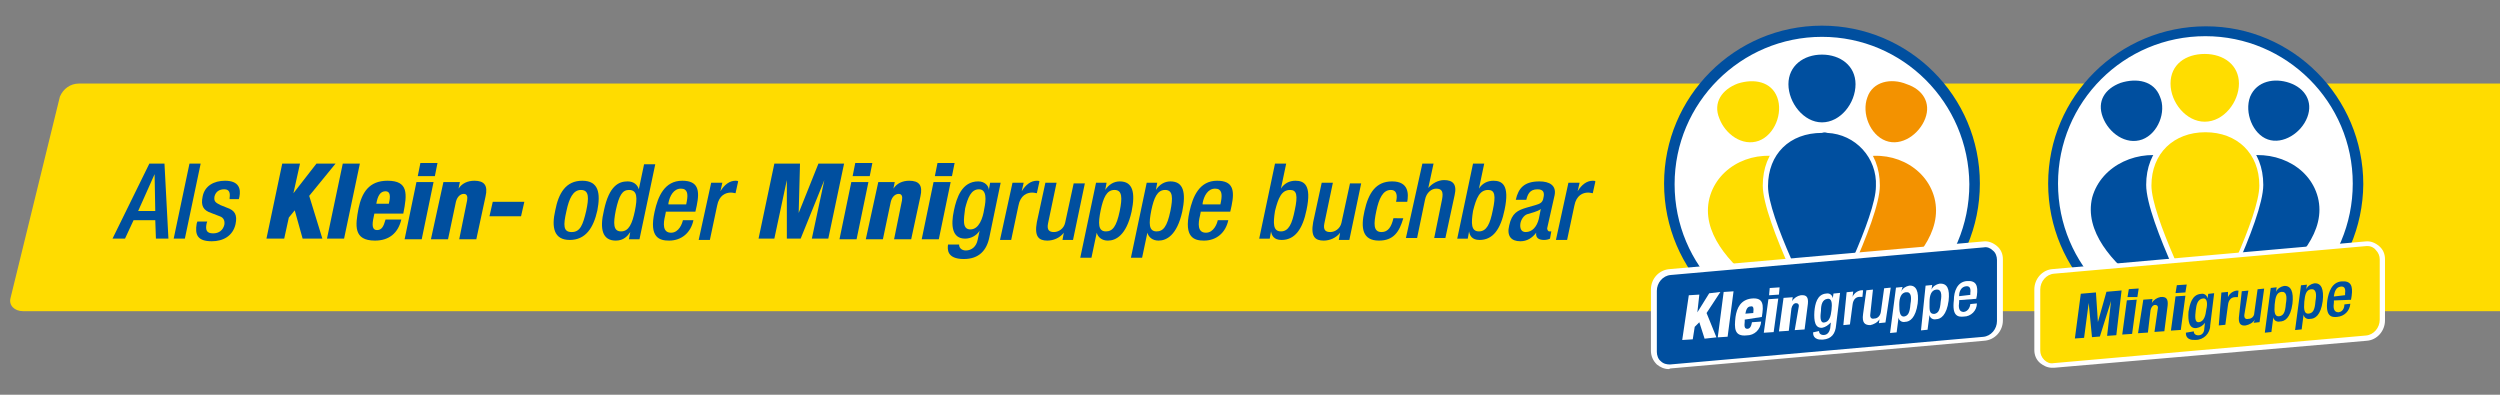 <?xml version="1.0" encoding="utf-8"?>
<!-- Generator: $$$/GeneralStr/196=Adobe Illustrator 27.6.0, SVG Export Plug-In . SVG Version: 6.00 Build 0)  -->
<svg version="1.1" id="Ebene_1" xmlns="http://www.w3.org/2000/svg" xmlns:xlink="http://www.w3.org/1999/xlink" x="0px" y="0px"
	 viewBox="0 0 380 60" style="enable-background:new 0 0 380 60;" xml:space="preserve">
<rect x="0" y="0" width="380" height="60" fill="#808080" stroke="none"/>
<style type="text/css">
	.st0{fill:#FFDC00;}
	.st1{enable-background:new    ;}
	.st2{fill:#004F9F;}
	.st3{fill:#FFFFFF;}
	.st4{fill:#FFDD00;}
	.st5{fill:#F39200;}
</style>
<path class="st0" d="M380,12.7H12c-1.3,0-2.4,0.8-2.9,2L1.6,45.3c-0.3,1.1,0.6,2,1.9,2H380V12.7z"/>
<g id="Gruppe_2492" transform="translate(-1245 -272.628)">
	<g class="st1">
		<path class="st2" d="M1267.7,297.5h2.3l0.6,11.4h-1.9l-0.1-2.8h-3.3l-1.3,2.8h-1.9L1267.7,297.5z M1268.6,304.7l-0.1-5.6h0
			l-2.5,5.6H1268.6z"/>
		<path class="st2" d="M1273.8,297.5h1.7l-2.4,11.4h-1.7L1273.8,297.5z"/>
		<path class="st2" d="M1279.9,302.9l0-0.2c0.1-0.7,0-1.3-0.8-1.3c-0.7,0-1.3,0.3-1.5,1.1c-0.1,0.7,0.1,0.9,0.9,1.3l1,0.4
			c1.2,0.4,1.6,1.1,1.3,2.5c-0.4,1.8-1.9,2.6-3.6,2.6c-2.2,0-2.6-1-2.3-2.7l0.1-0.3h1.5l-0.1,0.3c-0.2,1,0,1.5,1,1.5
			c0.9,0,1.5-0.5,1.7-1.3c0.1-0.6-0.1-1.1-0.7-1.3l-1.3-0.5c-1.2-0.4-1.6-1.1-1.3-2.5c0.3-1.6,1.7-2.4,3.4-2.4
			c2.2,0,2.4,1.3,2.2,2.4l-0.1,0.4H1279.9z"/>
		<path class="st2" d="M1287.9,297.5h2.7l-1,4.5h0l3.5-4.5h2.9l-4,4.9l2,6.5h-3l-1.2-4.3l-0.9,1.1l-0.7,3.2h-2.7L1287.9,297.5z"/>
		<path class="st2" d="M1297.1,297.5h2.6l-2.4,11.4h-2.6L1297.1,297.5z"/>
		<path class="st2" d="M1301.9,305.1l-0.1,0.5c-0.3,1.3-0.2,2,0.5,2c0.7,0,1-0.5,1.3-1.6h2.4c-0.5,2.1-1.9,3.2-4,3.2
			c-3.3,0-3-2.3-2.5-4.9c0.5-2.4,1.6-4.2,4.4-4.2c3.2,0,3,2,2.4,5H1301.9z M1304.1,303.6c0.3-1.2,0.2-1.9-0.5-1.9
			c-0.8,0-1.2,0.7-1.4,1.9H1304.1z"/>
		<path class="st2" d="M1308.3,300.3h2.6l-1.8,8.7h-2.6L1308.3,300.3z M1308.9,297.4h2.6l-0.4,2h-2.6L1308.9,297.4z"/>
		<path class="st2" d="M1312.4,300.3h2.5l-0.2,1h0c0.5-0.8,1.4-1.2,2.4-1.2c1.5,0,2.1,0.7,1.7,2.4l-1.4,6.5h-2.6l1.2-5.9
			c0.1-0.6,0-1-0.5-1c-0.5,0-1,0.4-1.2,1.2l-1.2,5.7h-2.6L1312.4,300.3z"/>
		<path class="st2" d="M1319.9,303.3h4.8l-0.5,2.2h-4.8L1319.9,303.3z"/>
		<path class="st2" d="M1333.5,300.1c2.5,0,2.8,1.9,2.3,4.5c-0.6,2.7-1.8,4.5-4.2,4.5c-2.4,0-2.8-1.9-2.2-4.5
			C1329.9,302,1331,300.1,1333.5,300.1z M1331.9,307.9c1.3,0,1.7-1.1,2.2-3.2c0.4-1.9,0.5-3.2-0.8-3.2c-1.2,0-1.8,1.3-2.2,3.2
			C1330.6,306.9,1330.6,307.9,1331.9,307.9z"/>
		<path class="st2" d="M1340.8,307.9L1340.8,307.9c-0.4,0.6-1,1.3-2.2,1.3c-2,0-2.5-1.7-1.8-4.6c0.8-3.8,2.3-4.4,3.6-4.4
			c0.9,0,1.5,0.5,1.7,1.2h0l0.8-3.8h1.7l-2.4,11.4h-1.6L1340.8,307.9z M1340.6,301.5c-1,0-1.5,0.8-2,3.1c-0.4,2-0.4,3.2,0.8,3.2
			c1.2,0,1.7-1.2,2.1-3.1C1341.9,302.7,1341.9,301.5,1340.6,301.5z"/>
		<path class="st2" d="M1346.2,304.9l-0.1,0.5c-0.3,1.2-0.4,2.6,0.9,2.6c1.2,0,1.7-1.4,1.8-1.9h1.6c-0.4,1.9-1.8,3.1-3.7,3.1
			c-1.4,0-3.1-0.4-2.2-4.4c0.5-2.3,1.5-4.7,4.2-4.7c2.4,0,2.7,1.4,2.2,3.8l-0.2,0.9H1346.2z M1349.3,303.7l0.1-0.5
			c0.2-1.1,0.1-1.9-0.9-1.9c-1.1,0-1.7,1.1-1.9,2.2l0,0.2H1349.3z"/>
		<path class="st2" d="M1353.1,300.4h1.7l-0.3,1.3h0c0.6-1,1.4-1.6,2.3-1.6c0.2,0,0.3,0,0.4,0.1l-0.4,1.8c-0.1,0-0.4-0.1-0.7-0.1
			c-0.8,0-1.8,0.4-2.1,2l-1.1,5.2h-1.7L1353.1,300.4z"/>
		<path class="st2" d="M1362.7,297.5h3.9l-0.2,7.5h0l3-7.5h3.9l-2.4,11.4h-2.5l1.9-8.9h0l-3.6,8.9h-2.1l0-8.9h0l-1.9,8.9h-2.4
			L1362.7,297.5z"/>
		<path class="st2" d="M1374.4,300.3h2.6l-1.8,8.7h-2.6L1374.4,300.3z M1375,297.4h2.6l-0.4,2h-2.6L1375,297.4z"/>
		<path class="st2" d="M1378.5,300.3h2.5l-0.2,1h0c0.5-0.8,1.4-1.2,2.4-1.2c1.5,0,2.1,0.7,1.7,2.4l-1.4,6.5h-2.6l1.2-5.9
			c0.1-0.6,0-1-0.5-1c-0.5,0-1,0.4-1.2,1.2l-1.2,5.7h-2.6L1378.5,300.3z"/>
		<path class="st2" d="M1386.9,300.3h2.6l-1.8,8.7h-2.6L1386.9,300.3z M1387.5,297.4h2.6l-0.4,2h-2.6L1387.5,297.4z"/>
		<path class="st2" d="M1390.8,309.7c-0.1,0.5,0.3,1,1,1c0.9,0,1.6-0.6,1.8-1.6l0.3-1.4h0c-0.5,0.8-1.4,1.2-2.2,1.2
			c-2,0-2.2-2-1.7-4.3c0.4-1.9,1.2-4.4,3.7-4.4c1,0,1.6,0.7,1.6,1.3h0l0.2-1.1h1.6l-1.7,8.2c-0.4,2.1-1.6,3.4-3.9,3.4
			c-2.6,0-2.5-1.5-2.4-2.2H1390.8z M1392.5,307.5c1.3,0,1.9-1.7,2.1-3.1c0.3-1.4,0.4-3-0.8-3c-1.2,0-1.7,1.3-2.1,2.9
			C1391.5,305.9,1391.2,307.5,1392.5,307.5z"/>
		<path class="st2" d="M1398.9,300.4h1.7l-0.3,1.3h0c0.6-1,1.4-1.6,2.3-1.6c0.2,0,0.3,0,0.4,0.1l-0.4,1.8c-0.1,0-0.4-0.1-0.7-0.1
			c-0.8,0-1.8,0.4-2.1,2l-1.1,5.2h-1.7L1398.9,300.4z"/>
		<path class="st2" d="M1406.7,308L1406.7,308c-0.6,0.8-1.6,1.2-2.5,1.2c-1.3,0-2-0.6-1.6-2.8l1.3-6h1.7l-1.3,6.2
			c-0.2,1,0.2,1.3,0.9,1.3s1.5-0.5,1.7-1.4l1.3-6h1.7l-1.8,8.6h-1.6L1406.7,308z"/>
		<path class="st2" d="M1411.6,300.4h1.6l-0.2,1.1h0c0.5-0.8,1.3-1.3,2.2-1.3c2,0,2.4,1.7,1.8,4.6c-0.8,3.6-2.4,4.4-3.6,4.4
			c-0.9,0-1.5-0.5-1.7-1.2h0l-0.8,3.8h-1.7L1411.6,300.4z M1413.1,307.8c1,0,1.6-0.7,2.1-3.1c0.4-2,0.4-3.2-0.8-3.2
			c-1.2,0-1.7,1.2-2.1,3.1C1411.9,306.6,1411.9,307.8,1413.1,307.8z"/>
		<path class="st2" d="M1419.3,300.4h1.6l-0.2,1.1h0c0.5-0.8,1.3-1.3,2.2-1.3c2,0,2.4,1.7,1.8,4.6c-0.8,3.6-2.4,4.4-3.6,4.4
			c-0.9,0-1.5-0.5-1.7-1.2h0l-0.8,3.8h-1.7L1419.3,300.4z M1420.8,307.8c1,0,1.6-0.7,2.1-3.1c0.4-2,0.4-3.2-0.8-3.2
			c-1.2,0-1.7,1.2-2.1,3.1C1419.6,306.6,1419.6,307.8,1420.8,307.8z"/>
		<path class="st2" d="M1427.5,304.9l-0.1,0.5c-0.3,1.2-0.4,2.6,0.9,2.6c1.2,0,1.7-1.4,1.8-1.9h1.6c-0.4,1.9-1.8,3.1-3.7,3.1
			c-1.4,0-3.1-0.4-2.2-4.4c0.5-2.3,1.5-4.7,4.2-4.7c2.4,0,2.7,1.4,2.2,3.8l-0.2,0.9H1427.5z M1430.5,303.7l0.1-0.5
			c0.2-1.1,0.1-1.9-0.9-1.9c-1.1,0-1.7,1.1-1.9,2.2l0,0.2H1430.5z"/>
		<path class="st2" d="M1438.8,297.5h1.7l-0.8,3.8h0c0.5-0.8,1.3-1.2,2.2-1.2c1.3,0,2.5,0.6,1.7,4.4c-0.6,3-1.8,4.6-3.8,4.6
			c-1.2,0-1.5-0.7-1.6-1.3h0l-0.2,1.1h-1.6L1438.8,297.5z M1439.7,307.8c1.2,0,1.7-1.2,2.1-3.2c0.5-2.3,0.3-3.1-0.7-3.1
			c-1.3,0-1.8,1.2-2.3,3.2C1438.5,306.6,1438.5,307.8,1439.7,307.8z"/>
		<path class="st2" d="M1448.7,308L1448.7,308c-0.6,0.8-1.6,1.2-2.5,1.2c-1.3,0-2-0.6-1.6-2.8l1.3-6h1.7l-1.3,6.2
			c-0.2,1,0.2,1.3,0.9,1.3s1.5-0.5,1.7-1.4l1.3-6h1.7l-1.8,8.6h-1.6L1448.7,308z"/>
		<path class="st2" d="M1458.3,305.8c-0.6,2.1-1.5,3.4-3.7,3.4c-2.5,0-2.8-1.9-2.2-4.5c0.6-2.7,1.7-4.5,4.2-4.5c2.6,0,2.5,2,2.3,3.1
			h-1.7c0.2-0.8,0.2-1.8-0.8-1.8c-1.2,0-1.8,1.3-2.2,3.2c-0.4,1.9-0.5,3.2,0.8,3.2c1,0,1.5-0.8,1.8-2.1H1458.3z"/>
		<path class="st2" d="M1461.2,297.5h1.7l-0.8,3.7l0,0c0.6-0.7,1.5-1.2,2.4-1.2c1.3,0,2,0.6,1.6,2.3l-1.4,6.5h-1.7l1.2-5.9
			c0.2-1.1,0-1.6-0.9-1.6c-0.7,0-1.5,0.6-1.7,1.7l-1.2,5.8h-1.7L1461.2,297.5z"/>
		<path class="st2" d="M1468.9,297.5h1.7l-0.8,3.8h0c0.5-0.8,1.3-1.2,2.2-1.2c1.3,0,2.5,0.6,1.7,4.4c-0.6,3-1.8,4.6-3.8,4.6
			c-1.2,0-1.5-0.7-1.6-1.3h0l-0.2,1.1h-1.6L1468.9,297.5z M1469.8,307.8c1.2,0,1.7-1.2,2.1-3.2c0.5-2.3,0.3-3.1-0.7-3.1
			c-1.3,0-1.8,1.2-2.3,3.2C1468.6,306.6,1468.6,307.8,1469.8,307.8z"/>
		<path class="st2" d="M1480.2,307.2c-0.1,0.3,0.1,0.6,0.3,0.6c0.1,0,0.2,0,0.3,0l-0.2,1.1c-0.2,0.1-0.5,0.2-0.9,0.2
			c-0.8,0-1.3-0.3-1.2-1.1h0c-0.6,0.8-1.4,1.3-2.4,1.3c-1.4,0-2.1-0.8-1.7-2.4c0.4-1.9,1.3-2.3,2.6-2.7l1.4-0.4
			c0.7-0.2,1.1-0.4,1.2-1.1c0.2-0.8,0-1.3-0.9-1.3c-1.2,0-1.5,0.8-1.7,1.6h-1.6c0.4-1.8,1.3-2.8,3.6-2.8c1.5,0,2.6,0.6,2.3,2.1
			L1480.2,307.2z M1479.2,304.4c-0.5,0.4-1.5,0.6-2.1,0.8c-0.5,0.2-0.9,0.8-1,1.4c-0.1,0.7,0.1,1.3,0.8,1.3c1,0,1.7-0.8,2-2
			L1479.2,304.4z"/>
		<path class="st2" d="M1483.4,300.4h1.7l-0.3,1.3h0c0.6-1,1.4-1.6,2.3-1.6c0.2,0,0.3,0,0.4,0.1l-0.4,1.8c-0.1,0-0.4-0.1-0.7-0.1
			c-0.8,0-1.8,0.4-2.1,2l-1.1,5.2h-1.7L1483.4,300.4z"/>
	</g>
	<g id="minigruppe" transform="translate(1550.819 270.028)">
		<g id="Gruppe_2372" transform="translate(1.9 2.6)">
			<g>
				<g id="Gruppe_2361">
					<path id="Pfad_663" class="st3" d="M50.6,27.9C50.6,40.6,40.3,51,27.5,51S4.4,40.6,4.4,27.9S14.7,4.7,27.5,4.7c0,0,0,0,0,0
						C40.3,4.7,50.6,15,50.6,27.9C50.6,27.8,50.6,27.8,50.6,27.9"/>
				</g>
			</g>
			<g>
				<g id="Gruppe_2362">
					<path id="Pfad_664" class="st2" d="M27.5,51.9c-13.2,0-23.9-10.8-23.9-24C3.6,14.6,14.4,4,27.6,4c13.2,0,23.9,10.8,23.9,24
						C51.4,41.2,40.7,51.8,27.5,51.9z M27.5,5.5c-12.4,0-22.4,10-22.4,22.4s10,22.4,22.4,22.4s22.4-10,22.4-22.4v0
						C49.9,15.5,39.8,5.5,27.5,5.5z"/>
				</g>
			</g>
			<g>
				<g id="Gruppe_2363">
					<path id="Pfad_665" class="st2" d="M44.6,30c2.6,10.2-17.1,19-17.1,19s0.6-8.1-1.1-13.1c-1.6-5,1.1-10.3,6-11.9c0,0,0,0,0,0
						C37.6,22.5,43.3,25,44.6,30"/>
				</g>
			</g>
			<g>
				<g id="Gruppe_2364">
					<path id="Pfad_666" class="st2" d="M10.3,30C7.8,40.3,27.4,49,27.4,49s-0.6-8.1,1.1-13.1c1.6-5-1.1-10.3-6-11.9c0,0,0,0,0,0
						C17.5,22.5,11.7,25,10.3,30"/>
				</g>
			</g>
			<g>
				<g id="Gruppe_2365">
					<path id="Pfad_667" class="st2" d="M11.9,17.8c0.9,2.4,3.5,4.3,6,3.4c2.4-0.9,3.7-4.2,2.7-6.5c-0.9-2.4-3.5-2.9-6-2.1
						C12.2,13.5,11,15.4,11.9,17.8"/>
				</g>
			</g>
			<g>
				<g id="Gruppe_2366">
					<path id="Pfad_668" class="st2" d="M34.3,14.7c-0.9,2.4,0.4,5.7,2.7,6.5s5.1-1,6-3.4s-0.4-4.4-2.7-5.2S35.3,12.3,34.3,14.7"/>
				</g>
			</g>
			<g>
				<g id="Gruppe_2367">
					<path id="Pfad_669" class="st4" d="M36,28.2c0,5.4-8.5,21.7-8.5,21.7S19,33.6,19,28.2s3.8-8.4,8.5-8.4S36,22.7,36,28.2"/>
				</g>
			</g>
			<g>
				<g id="Gruppe_2368">
					<path id="Pfad_670" class="st3" d="M27.5,50.7l-0.4-0.7c-0.4-0.7-8.6-16.4-8.6-21.9c0-5.3,3.6-8.8,8.9-8.8s8.9,3.5,8.9,8.8
						c0,5.4-8.2,21.2-8.6,21.9L27.5,50.7z M27.5,20.1c-4.8,0-8.2,3.2-8.2,8.1c0,4.6,6.5,17.7,8.2,20.9c1.6-3.1,8.2-16.2,8.2-20.9
						C35.7,23.3,32.3,20.1,27.5,20.1L27.5,20.1z"/>
				</g>
			</g>
			<g>
				<g id="Gruppe_2369">
					<path id="Pfad_671" class="st4" d="M32.6,12.7c0,2.8-2.3,5.8-5.2,5.8c-2.8,0-5.2-2.9-5.2-5.8s2.3-4.5,5.2-4.5
						S32.6,9.9,32.6,12.7"/>
				</g>
			</g>
			<g>
				<g id="Gruppe_2370">
					<path id="Pfad_672" class="st4" d="M4.4,41.2C3,41.4,1.9,42.6,1.9,44v9.3c0,1.2,1,2.3,2.2,2.3c0.1,0,0.2,0,0.3,0l47.5-4.2
						c1.4-0.1,2.5-1.3,2.5-2.7v-9.2c0-1.2-1-2.3-2.2-2.3c-0.1,0-0.2,0-0.3,0L4.4,41.2z"/>
				</g>
			</g>
			<g>
				<g id="Gruppe_2371">
					<path id="Pfad_673" class="st3" d="M4.2,55.9c-0.7,0-1.3-0.3-1.8-0.7c-0.6-0.5-0.9-1.2-0.9-2V44c0-1.6,1.2-3,2.8-3.1l47.5-4.2
						c0.8-0.1,1.5,0.2,2.1,0.7c0.6,0.5,0.9,1.2,0.9,2v9.3c0,1.6-1.2,3-2.8,3.1L4.5,55.9L4.2,55.9z M52.2,37.4H52L4.5,41.6
						c-1.2,0.1-2.1,1.2-2.1,2.4v9.3c0,0.5,0.2,1,0.6,1.4c0.4,0.4,0.9,0.6,1.4,0.5L51.9,51c1.2-0.1,2.1-1.2,2.1-2.4v-9.2
						c0-0.5-0.2-1-0.6-1.4C53.1,37.6,52.6,37.4,52.2,37.4z"/>
				</g>
			</g>
		</g>
		<g id="Gruppe_2373" transform="translate(8.062 41.85)">
			<path id="Pfad_674" class="st2" d="M2.4,5.4l2.3-0.2l0.3,4.5l0,0l1.3-4.6l2.3-0.2l-0.8,6.8l-1.4,0.1L7,6.5l0,0l-1.7,5.4L4.1,12
				L3.6,6.8l0,0l-0.7,5.3l-1.4,0.1L2.4,5.4z"/>
			<path id="Pfad_675" class="st2" d="M9.4,6.4l1.5-0.1l-0.7,5.2l-1.5,0.1L9.4,6.4z M9.7,4.7l1.5-0.1L11,5.9H9.5L9.7,4.7z"/>
			<path id="Pfad_676" class="st2" d="M11.9,6.3l1.4-0.1l-0.1,0.6l0,0c0.3-0.5,0.8-0.8,1.3-0.9c0.9-0.1,1.2,0.3,1.1,1.3l-0.5,3.9
				l-1.5,0.1l0.5-3.5c0.1-0.4-0.1-0.6-0.4-0.6s-0.6,0.3-0.7,0.8l-0.4,3.4l-1.5,0.1L11.9,6.3z"/>
			<path id="Pfad_677" class="st2" d="M16.8,5.8l1.5-0.1l-0.7,5.2L16.1,11L16.8,5.8z M17,4.1L18.5,4l-0.2,1.2l-1.5,0.1L17,4.1z"/>
		</g>
		<g id="Gruppe_2374" transform="translate(25.033 41.368)">
			<path id="Pfad_678" class="st2" d="M2.6,11.6c0,0.3,0.2,0.6,0.7,0.6c0.6,0,0.9-0.5,0.9-1l0.1-0.9l0,0C4,10.7,3.6,11,3,11.1
				c-1.1,0.1-1.3-1-1.2-2.5C2,7.5,2.3,6,3.7,5.9c0.5-0.1,0.9,0.2,1,0.7l0,0l0.1-0.7l0.9-0.1l-0.6,4.9c0,1.2-1,2.2-2.2,2.2
				c-1.5,0.1-1.5-0.8-1.5-1.1L2.6,11.6z M3.4,10.2c0.8-0.1,1-1.1,1.1-1.9C4.7,7.5,4.7,6.5,4,6.6C3.2,6.7,3,7.5,2.9,8.4
				C2.8,9.3,2.7,10.3,3.4,10.2L3.4,10.2z"/>
			<path id="Pfad_679" class="st2" d="M6.8,5.7l1-0.1L7.8,6.4l0,0c0.2-0.5,0.7-0.9,1.3-1h0.3l-0.1,1H8.9c-0.5,0-1,0.3-1.1,1.2
				l-0.4,3l-1,0.1L6.8,5.7z"/>
			<path id="Pfad_680" class="st2" d="M11.9,9.8L11.9,9.8c-0.3,0.5-0.9,0.8-1.4,0.9c-0.8,0.1-1.2-0.3-1-1.6l0.4-3.6l1-0.1L10.3,9
				c-0.1,0.6,0.2,0.8,0.6,0.7c0.5,0,0.9-0.4,0.9-0.9l0.5-3.6l1-0.1l-0.7,5.1l-0.9,0.1L11.9,9.8z"/>
			<path id="Pfad_681" class="st2" d="M14.3,5l0.9-0.1l-0.1,0.7l0,0c0.2-0.5,0.7-0.8,1.2-0.9c1.1-0.1,1.5,0.9,1.3,2.7
				c-0.3,2.2-1.2,2.7-1.9,2.7c-0.4,0.1-0.9-0.1-1-0.6c0,0,0-0.1,0-0.1l0,0l-0.3,2.3l-1,0.1L14.3,5z M15.6,9.3c0.6-0.1,0.9-0.5,1-1.9
				c0.2-1.1,0.1-1.9-0.7-1.8c-0.7,0.1-0.9,0.8-1,1.9C14.8,8.7,14.9,9.4,15.6,9.3L15.6,9.3z"/>
			<path id="Pfad_682" class="st2" d="M18.9,4.6l0.9-0.1l-0.1,0.7l0,0c0.2-0.5,0.7-0.8,1.2-0.9c1.1-0.1,1.5,0.9,1.3,2.7
				c-0.3,2.2-1.2,2.7-1.9,2.7c-0.4,0.1-0.9-0.1-1-0.6c0,0,0-0.1,0-0.1l0,0l-0.3,2.3l-1,0.1L18.9,4.6z M20.1,8.9
				c0.6-0.1,0.9-0.5,1-1.9c0.2-1.1,0.1-1.9-0.7-1.8c-0.7,0.1-0.9,0.8-1,1.9C19.3,8.3,19.4,9,20.1,8.9L20.1,8.9z"/>
			<path id="Pfad_683" class="st2" d="M23.9,6.9v0.3c-0.1,0.7-0.1,1.5,0.7,1.5c0.8-0.1,0.9-0.9,0.9-1.2l0.9-0.1
				c-0.1,1.1-0.9,1.9-2,2c-0.9,0.1-1.8-0.1-1.5-2.5c0.2-1.3,0.7-2.8,2.2-2.9c1.4-0.1,1.7,0.7,1.5,2.2l-0.1,0.6L23.9,6.9z M25.6,6.1
				V5.8c0.1-0.7-0.1-1.1-0.7-1c-0.7,0.1-0.9,0.8-1,1.4v0.1L25.6,6.1z"/>
		</g>
	</g>
	<g id="kleingruppe" transform="translate(1492.44 270.028)">
		<g id="Gruppe_2358" transform="translate(2 2.6)">
			<g>
				<g id="Gruppe_2347">
					<path id="Pfad_641" class="st3" d="M50.7,28c0.1,12.8-10.3,23.3-23.1,23.3S4.3,41,4.3,28.1S14.6,4.9,27.4,4.8c0,0,0.1,0,0.1,0
						C40.3,4.8,50.7,15.2,50.7,28"/>
				</g>
			</g>
			<g>
				<g id="Gruppe_2348">
					<path id="Pfad_642" class="st2" d="M27.5,51.9c-13.2,0-24-10.7-24-24c0-13.2,10.7-24,24-24c13.2,0,24,10.7,24,24
						C51.5,41.2,40.7,51.9,27.5,51.9z M27.5,5.6C15.2,5.6,5.1,15.6,5.1,28s10,22.4,22.4,22.4s22.4-10,22.4-22.4c0,0,0,0,0,0
						C49.8,15.6,39.8,5.6,27.5,5.6z"/>
				</g>
			</g>
			<g>
				<g id="Gruppe_2349">
					<path id="Pfad_643" class="st5" d="M44.6,30.1c2.6,10.3-17,19-17,19s0.6-8.1-1.1-13c-1.6-4.9,1.1-10.2,6-11.9c0,0,0.1,0,0.1,0
						C37.6,22.5,43.3,25.1,44.6,30.1"/>
				</g>
			</g>
			<g>
				<g id="Gruppe_2350">
					<path id="Pfad_644" class="st4" d="M10.4,30.1c-2.6,10.3,17,19,17,19s-0.6-8.1,1.1-13c1.6-4.9-1.1-10.2-6-11.9c0,0-0.1,0-0.1,0
						C17.4,22.5,11.7,25.1,10.4,30.1"/>
				</g>
			</g>
			<g>
				<g id="Gruppe_2351">
					<path id="Pfad_645" class="st4" d="M11.9,18c0.9,2.4,3.5,4.3,6,3.4c2.4-0.9,3.7-4.2,2.8-6.6c-0.9-2.4-3.5-2.9-6-2.1
						C12.3,13.6,10.9,15.6,11.9,18"/>
				</g>
			</g>
			<g>
				<g id="Gruppe_2352">
					<path id="Pfad_646" class="st5" d="M34.4,14.8c-0.9,2.4,0.4,5.7,2.8,6.6s5.1-1,6-3.4s-0.4-4.4-2.8-5.2
						C38,11.8,35.2,12.4,34.4,14.8"/>
				</g>
			</g>
			<g>
				<g id="Gruppe_2353">
					<path id="Pfad_647" class="st2" d="M36.1,28.2c0,5.4-8.6,21.7-8.6,21.7s-8.6-16.3-8.6-21.7s3.8-8.5,8.6-8.5
						S36.1,22.8,36.1,28.2"/>
				</g>
			</g>
			<g>
				<g id="Gruppe_2354">
					<path id="Pfad_648" class="st3" d="M27.5,50.8l-0.4-0.7c-0.4-0.7-8.6-16.5-8.6-21.9c0-5.3,3.6-8.8,8.9-8.8s8.9,3.5,8.9,8.8
						c0,5.4-8.3,21.2-8.6,21.9L27.5,50.8z M27.5,20.2c-4.9,0-8.2,3.2-8.2,8.1c0,4.7,6.6,17.7,8.2,20.8c1.6-3.1,8.2-16.2,8.2-20.8
						c0.2-4.3-3.1-7.9-7.4-8.1C28,20.1,27.8,20.1,27.5,20.2z"/>
				</g>
			</g>
			<g>
				<g id="Gruppe_2355">
					<path id="Pfad_649" class="st2" d="M32.6,12.8c0,2.9-2.3,5.8-5.1,5.8s-5.1-3-5.1-5.8s2.3-4.5,5.1-4.5S32.6,10,32.6,12.8"/>
				</g>
			</g>
			<g>
				<g id="Gruppe_2356">
					<path id="Pfad_650" class="st2" d="M4.4,41.4c-1.4,0.2-2.5,1.3-2.5,2.8v9.3c0,1.2,1,2.3,2.2,2.3c0.1,0,0.2,0,0.3,0L52,51.6
						c1.4-0.2,2.5-1.3,2.5-2.8v-9.3c0-1.2-1-2.3-2.2-2.3c-0.1,0-0.2,0-0.3,0L4.4,41.4z"/>
				</g>
			</g>
			<g>
				<g id="Gruppe_2357">
					<path id="Pfad_651" class="st3" d="M4.2,56.1c-0.7,0-1.3-0.3-1.8-0.7c-0.6-0.6-0.9-1.3-0.9-2.1V44c0-1.6,1.2-3,2.9-3.1L52,36.7
						c0.8-0.1,1.5,0.2,2.1,0.7c0.6,0.5,0.9,1.2,0.9,2v9.3c0,1.6-1.2,3-2.9,3.1L4.5,56C4.4,56,4.3,56.1,4.2,56.1z M4.5,41.8
						c-1.2,0.1-2.1,1.2-2.1,2.4v9.3c0,0.5,0.2,1.1,0.6,1.4c0.4,0.4,0.9,0.5,1.4,0.5L52,51.2c1.2-0.1,2.1-1.2,2.1-2.4v-9.3
						c0-0.5-0.2-1.1-0.6-1.4c-0.4-0.4-0.9-0.6-1.4-0.5L4.5,41.8z"/>
				</g>
			</g>
		</g>
		<g id="Gruppe_2359" transform="translate(6.758 42.279)">
			<path id="Pfad_652" class="st3" d="M2.5,5.2l1.6-0.1L3.8,7.8l0,0l1.8-2.9l1.7-0.2L5.2,7.9l1.5,3.7l-1.8,0.2L4.1,9.3L3.4,10
				l-0.3,1.9L1.5,12L2.5,5.2z"/>
			<path id="Pfad_653" class="st3" d="M7.8,4.7l1.5-0.1l-0.9,6.9l-1.5,0.1L7.8,4.7z"/>
			<path id="Pfad_654" class="st3" d="M11,8.9v0.3c-0.1,0.8,0,1.1,0.4,1.1s0.6-0.4,0.7-1l1.4-0.1c-0.1,1.2-1,2.1-2.2,2.1
				c-1.9,0.2-1.9-1.1-1.7-2.8c0.2-1.4,0.8-2.6,2.4-2.8c1.9-0.2,1.9,1,1.6,2.8L11,8.9z M12.3,7.9c0.1-0.8,0-1.1-0.4-1
				c-0.5,0-0.7,0.5-0.8,1.1L12.3,7.9z"/>
			<path id="Pfad_655" class="st3" d="M14.6,5.8l1.5-0.1l-0.7,5.1l-1.5,0.1L14.6,5.8z M14.8,4.1L16.3,4l-0.1,1.1l-1.5,0.1L14.8,4.1z
				"/>
			<path id="Pfad_656" class="st3" d="M16.9,5.6l1.4-0.1l-0.1,0.6l0,0c0.3-0.5,0.8-0.8,1.3-0.9c0.9-0.1,1.2,0.3,1.1,1.3l-0.5,3.9
				l-1.5,0.1L19.2,7c0.1-0.4-0.1-0.6-0.4-0.6s-0.6,0.3-0.7,0.8l-0.4,3.4l-1.5,0.1L16.9,5.6z"/>
		</g>
		<g id="Gruppe_2360" transform="translate(26.549 41.319)">
			<path id="Pfad_657" class="st3" d="M2.5,11.6c0,0.3,0.2,0.6,0.7,0.6c0.6,0,0.9-0.5,1-1l0.1-0.9l0,0C3.9,10.7,3.5,11,3,11.1
				c-1.1,0.1-1.3-1-1.2-2.5C1.9,7.5,2.2,6,3.6,5.9c0.5-0.1,0.9,0.2,1,0.7l0,0l0.1-0.7l1-0.1l-0.6,4.9C5,12,4.4,12.8,3.1,12.9
				c-1.5,0.1-1.5-0.8-1.5-1.1L2.5,11.6z M3.3,10.3c0.8-0.1,1-1,1.1-1.9s0.1-1.8-0.6-1.7c-0.8,0.1-1,0.9-1,1.8
				C2.7,9.3,2.6,10.4,3.3,10.3L3.3,10.3z"/>
			<path id="Pfad_658" class="st3" d="M6.7,5.7l1-0.1L7.6,6.4l0,0c0.2-0.5,0.7-0.9,1.3-1h0.3l-0.1,1H8.7c-0.5,0-1,0.3-1.1,1.2
				l-0.4,3l-1,0.1L6.7,5.7z"/>
			<path id="Pfad_659" class="st3" d="M11.7,9.8L11.7,9.8c-0.3,0.5-0.9,0.8-1.4,0.9C9.5,10.7,9,10.4,9.2,9l0.5-3.6l1-0.1L10.3,9
				c-0.1,0.6,0.2,0.8,0.6,0.7c0.5,0,0.9-0.4,1-1l0.5-3.6l1-0.1l-0.8,5.3l-1,0.1L11.7,9.8z"/>
			<path id="Pfad_660" class="st3" d="M14.2,5l1-0.1L15,5.6l0,0c0.2-0.5,0.7-0.8,1.2-0.9c1.1-0.1,1.5,0.9,1.3,2.7
				c-0.3,2.2-1.2,2.8-1.9,2.8c-0.4,0.1-0.9-0.1-1-0.6c0,0,0-0.1,0-0.1l0,0l-0.3,2.3l-1,0.1L14.2,5z M15.4,9.4c0.6-0.1,0.9-0.5,1-1.9
				c0.2-1.1,0.1-1.9-0.7-1.8c-0.7,0.1-1,0.8-1,1.9S14.8,9.4,15.4,9.4z"/>
			<path id="Pfad_661" class="st3" d="M18.7,4.7l1-0.1l-0.1,0.7l0,0c0.2-0.5,0.7-0.8,1.2-0.9C22,4.3,22.4,5.2,22.2,7
				c-0.3,2.2-1.2,2.8-1.9,2.8c-0.4,0.1-0.9-0.1-1-0.6c0,0,0-0.1,0-0.1l0,0l-0.3,2.3l-1,0.1L18.7,4.7z M20,9c0.6-0.1,0.9-0.5,1-1.9
				c0.2-1.1,0.1-1.9-0.7-1.8c-0.7,0.1-1,0.8-1,1.9S19.2,9,20,9z"/>
			<path id="Pfad_662" class="st3" d="M23.8,6.9v0.3c-0.1,0.7-0.1,1.5,0.7,1.5c0.8-0.1,1-1,1-1.2l1-0.1c0,1.1-0.9,2-2,2
				c-0.9,0.1-1.8-0.1-1.5-2.5C23,5.6,23.5,4.1,25,4c1.4-0.1,1.7,0.7,1.5,2.2l-0.1,0.5L23.8,6.9z M25.5,6.1V5.8
				c0.1-0.7-0.1-1.1-0.7-1c-0.7,0.1-1,0.8-1,1.4v0.1L25.5,6.1z"/>
		</g>
	</g>
</g>
</svg>
